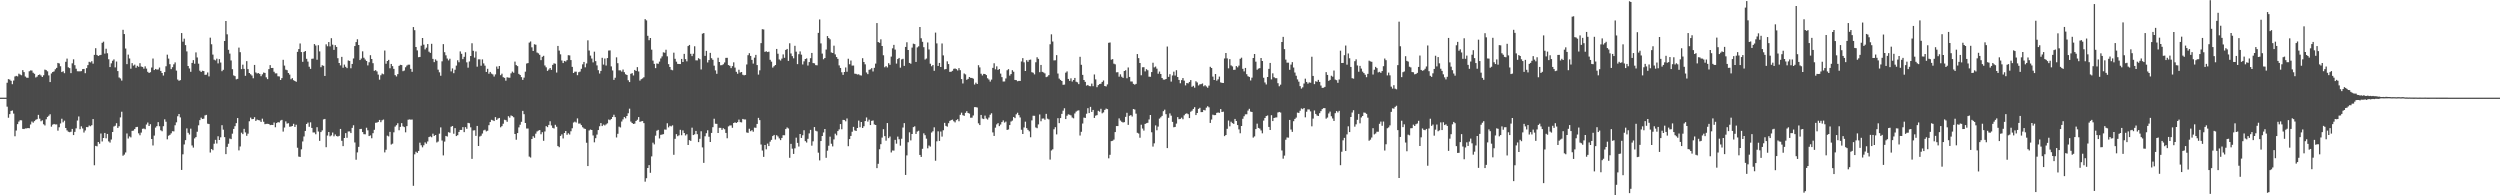 <svg xmlns="http://www.w3.org/2000/svg" width="1920" height="150"><path d="M0 75.000h1v1.000H0zM1 75.000h1v1.000H1zM2 75.000h1v1.000H2zM3 75.000h1v1.000H3zM4 75.000h1v1.000H4zM5 63.537h1v18.387H5zM6 60.752h1v29.689H6zM7 61.118h1v26.541H7zM8 62.048h1v23.157H8zM9 64.671h1v20.161H9zM10 61.836h1v25.427H10zM11 58.744h1v45.919H11zM12 58.247h1v42.028H12zM13 58.654h1v36.668H13zM14 56.573h1v36.838H14zM15 57.248h1v35.052H15zM16 57.805h1v34.616H16zM17 53.851h1v45.140H17zM18 55.383h1v43.759H18zM19 58.801h1v39.827H19zM20 59.673h1v38.931H20zM21 59.771h1v38.511H21zM22 54.746h1v43.775H22zM23 54.054h1v41.511H23zM24 54.185h1v39.171H24zM25 55.860h1v38.369H25zM26 56.667h1v36.350H26zM27 59.475h1v32.515H27zM28 58.845h1v32.652H28zM29 57.623h1v30.576H29zM30 57.188h1v33.973H30zM31 57.932h1v35.179H31zM32 59.140h1v33.260H32zM33 57.818h1v37.606H33zM34 53.429h1v42.927H34zM35 53.877h1v37.699H35zM36 54.786h1v34.997H36zM37 57.897h1v30.981H37zM38 63.007h1v24.738H38zM39 56.418h1v40.859H39zM40 55.318h1v40.428H40zM41 54.858h1v40.335H41zM42 53.218h1v42.347H42zM43 52.107h1v43.421H43zM44 48.345h1v52.026H44zM45 48.719h1v48.998H45zM46 50.874h1v43.970H46zM47 55.350h1v35.839H47zM48 54.738h1v39.237H48zM49 56.213h1v36.483H49zM50 47.481h1v50.839H50zM51 45.003h1v55.132H51zM52 51.696h1v49.475H52zM53 52.349h1v49.195H53zM54 56.187h1v44.993H54zM55 48.637h1v50.385H55zM56 45.574h1v58.136H56zM57 50.055h1v51.202H57zM58 52.799h1v45.764H58zM59 54.753h1v37.799H59zM60 54.774h1v34.668H60zM61 54.770h1v44.457H61zM62 54.621h1v42.397H62zM63 53.081h1v45.580H63zM64 52.959h1v48.845H64zM65 56.198h1v44.017H65zM66 52.335h1v45.261H66zM67 50.028h1v47.638H67zM68 47.488h1v48.942H68zM69 47.924h1v49.024H69zM70 46.987h1v49.151H70zM71 48.873h1v42.582H71zM72 42.130h1v84.796H72zM73 37.031h1v74.973H73zM74 42.189h1v70.204H74zM75 43.026h1v66.033H75zM76 42.458h1v67.910H76zM77 42.128h1v60.414H77zM78 32.855h1v75.786H78zM79 32.015h1v73.972H79zM80 41.164h1v60.938H80zM81 37.408h1v68.841H81zM82 40.893h1v61.990H82zM83 45.519h1v63.088H83zM84 51.521h1v58.017H84zM85 48.641h1v58.535H85zM86 46.621h1v54.757H86zM87 45.600h1v51.592H87zM88 51.774h1v44.799H88zM89 47.262h1v47.375H89zM90 54.577h1v43.693H90zM91 59.486h1v37.490H91zM92 60.251h1v29.913H92zM93 61.905h1v23.911H93zM94 22.912h1v96.674H94zM95 26.150h1v92.558H95zM96 37.277h1v79.791H96zM97 49.267h1v53.251H97zM98 41.923h1v64.476H98zM99 44.890h1v59.885H99zM100 52.740h1v52.766H100zM101 48.504h1v52.008H101zM102 50.381h1v49.922H102zM103 49.602h1v49.536H103zM104 52.037h1v45.592H104zM105 50.525h1v46.902H105zM106 51.291h1v51.113H106zM107 48.562h1v55.313H107zM108 51.092h1v50.727H108zM109 51.400h1v47.528H109zM110 52.718h1v45.983H110zM111 50.918h1v48.339H111zM112 52.692h1v42.970H112zM113 55.155h1v38.976H113zM114 56.066h1v40.689H114zM115 55.466h1v39.939H115zM116 51.873h1v54.887H116zM117 44.968h1v66.725H117zM118 53.792h1v50.340H118zM119 52.954h1v45.021H119zM120 53.444h1v43.427H120zM121 53.339h1v40.476H121zM122 51.872h1v45.124H122zM123 54.461h1v45.607H123zM124 56.039h1v44.789H124zM125 58.013h1v38.915H125zM126 55.352h1v36.283H126zM127 50.880h1v42.622H127zM128 41.979h1v65.045H128zM129 44.989h1v59.275H129zM130 49.311h1v54.283H130zM131 53.109h1v49.314H131zM132 51.596h1v49.155H132zM133 49.425h1v51.481H133zM134 47.910h1v48.287H134zM135 54.225h1v39.721H135zM136 61.102h1v28.178H136zM137 62.063h1v25.478H137zM138 61.521h1v28.645H138zM139 25.377h1v105.136H139zM140 32.014h1v86.530H140zM141 29.713h1v81.233H141zM142 34.646h1v72.999H142zM143 39.475h1v59.146H143zM144 50.712h1v51.302H144zM145 52.577h1v50.742H145zM146 55.154h1v43.678H146zM147 48.326h1v63.380H147zM148 46.186h1v67.159H148zM149 48.949h1v57.346H149zM150 40.231h1v65.051H150zM151 44.115h1v57.044H151zM152 48.899h1v47.342H152zM153 54.276h1v37.961H153zM154 55.298h1v35.075H154zM155 54.302h1v37.066H155zM156 54.590h1v36.523H156zM157 57.508h1v31.115H157zM158 57.331h1v30.864H158zM159 55.646h1v39.337H159zM160 58.671h1v36.618H160zM161 28.947h1v88.178H161zM162 33.973h1v80.453H162zM163 41.920h1v73.447H163zM164 45.827h1v64.576H164zM165 46.385h1v61.017H165zM166 45.055h1v65.195H166zM167 48.699h1v55.935H167zM168 45.397h1v62.113H168zM169 48.042h1v57.409H169zM170 54.680h1v41.458H170zM171 53.624h1v45.970H171zM172 31.492h1v73.842H172zM173 16.147h1v102.235H173zM174 26.350h1v86.421H174zM175 38.244h1v72.165H175zM176 41.187h1v65.223H176zM177 46.425h1v60.431H177zM178 53.149h1v49.520H178zM179 57.909h1v41.130H179zM180 58.482h1v38.430H180zM181 60.926h1v33.653H181zM182 60.575h1v30.118H182zM183 36.545h1v78.986H183zM184 40.101h1v72.376H184zM185 53.116h1v48.771H185zM186 49.674h1v53.343H186zM187 52.907h1v46.079H187zM188 58.239h1v43.456H188zM189 46.956h1v57.335H189zM190 53.106h1v49.555H190zM191 56.057h1v37.066H191zM192 57.017h1v33.289H192zM193 58.036h1v33.512H193zM194 60.099h1v31.300H194zM195 49.894h1v40.117H195zM196 55.656h1v37.215H196zM197 56.431h1v35.434H197zM198 56.090h1v36.163H198zM199 56.789h1v35.671H199zM200 58.546h1v35.092H200zM201 57.074h1v34.065H201zM202 55.716h1v37.763H202zM203 56.019h1v39.349H203zM204 59.395h1v35.753H204zM205 60.769h1v34.305H205zM206 53.079h1v42.136H206zM207 50.029h1v46.061H207zM208 52.238h1v43.669H208zM209 52.152h1v43.859H209zM210 55.076h1v39.025H210zM211 56.360h1v41.393H211zM212 56.312h1v38.189H212zM213 58.551h1v35.272H213zM214 58.701h1v35.371H214zM215 61.419h1v31.174H215zM216 60.000h1v32.060H216zM217 45.911h1v55.145H217zM218 50.371h1v47.555H218zM219 53.514h1v39.742H219zM220 53.914h1v41.025H220zM221 56.048h1v38.576H221zM222 57.280h1v40.057H222zM223 60.865h1v36.294H223zM224 60.015h1v36.733H224zM225 61.599h1v33.490H225zM226 62.192h1v35.281H226zM227 62.804h1v32.997H227zM228 39.825h1v73.647H228zM229 37.692h1v82.573H229zM230 33.365h1v87.153H230zM231 40.006h1v74.702H231zM232 47.481h1v61.169H232zM233 39.889h1v64.921H233zM234 39.171h1v61.380H234zM235 45.157h1v50.072H235zM236 47.334h1v46.841H236zM237 51.230h1v46.130H237zM238 52.876h1v41.091H238zM239 45.181h1v53.050H239zM240 44.992h1v56.726H240zM241 33.842h1v67.885H241zM242 34.986h1v68.154H242zM243 45.891h1v51.823H243zM244 34.691h1v66.307H244zM245 39.460h1v68.703H245zM246 51.612h1v49.801H246zM247 50.120h1v50.014H247zM248 50.531h1v41.170H248zM249 58.300h1v33.042H249zM250 34.056h1v78.999H250zM251 35.514h1v68.602H251zM252 32.321h1v69.053H252zM253 35.659h1v69.025H253zM254 29.346h1v74.635H254zM255 34.310h1v67.458H255zM256 38.303h1v66.415H256zM257 34.649h1v68.630H257zM258 36.052h1v68.448H258zM259 44.713h1v60.123H259zM260 48.364h1v56.005H260zM261 50.216h1v48.829H261zM262 43.696h1v64.417H262zM263 52.034h1v60.220H263zM264 49.632h1v56.336H264zM265 51.299h1v50.939H265zM266 52.339h1v53.500H266zM267 46.422h1v54.544H267zM268 46.778h1v54.134H268zM269 52.430h1v49.744H269zM270 49.110h1v49.079H270zM271 44.889h1v51.339H271zM272 35.388h1v74.045H272zM273 32.295h1v90.391H273zM274 30.160h1v86.902H274zM275 34.569h1v78.215H275zM276 46.114h1v53.008H276zM277 44.934h1v54.043H277zM278 39.447h1v62.003H278zM279 44.354h1v58.692H279zM280 45.724h1v57.459H280zM281 46.845h1v51.234H281zM282 50.220h1v49.882H282zM283 47.813h1v56.703H283zM284 42.374h1v61.595H284zM285 45.314h1v60.858H285zM286 48.553h1v53.740H286zM287 54.362h1v45.320H287zM288 53.838h1v40.488H288zM289 54.815h1v39.331H289zM290 57.310h1v36.314H290zM291 61.173h1v30.954H291zM292 57.793h1v36.046H292zM293 56.484h1v35.890H293zM294 57.054h1v34.774H294zM295 38.829h1v78.231H295zM296 48.968h1v66.025H296zM297 46.844h1v57.367H297zM298 45.978h1v58.764H298zM299 52.442h1v48.827H299zM300 49.120h1v61.857H300zM301 50.769h1v59.552H301zM302 52.909h1v48.737H302zM303 57.705h1v39.521H303zM304 58.731h1v37.443H304zM305 56.929h1v37.743H305zM306 50.581h1v49.471H306zM307 49.743h1v47.689H307zM308 49.960h1v44.629H308zM309 54.658h1v42.369H309zM310 54.148h1v43.487H310zM311 51.658h1v49.967H311zM312 50.339h1v46.523H312zM313 49.659h1v42.285H313zM314 49.645h1v42.052H314zM315 52.913h1v39.001H315zM316 55.168h1v36.610H316zM317 20.801h1v121.914H317zM318 23.183h1v95.338H318zM319 36.105h1v80.437H319zM320 38.719h1v78.706H320zM321 43.914h1v72.022H321zM322 43.735h1v65.847H322zM323 35.065h1v76.520H323zM324 29.200h1v83.932H324zM325 34.283h1v77.277H325zM326 37.915h1v71.441H326zM327 36.585h1v73.784H327zM328 33.840h1v74.800H328zM329 39.663h1v65.587H329zM330 40.613h1v64.127H330zM331 33.638h1v71.771H331zM332 45.221h1v57.443H332zM333 47.694h1v56.689H333zM334 45.599h1v58.091H334zM335 46.661h1v62.728H335zM336 53.495h1v55.186H336zM337 55.527h1v47.108H337zM338 58.152h1v39.671H338zM339 47.090h1v60.826H339zM340 33.878h1v85.446H340zM341 40.087h1v68.664H341zM342 42.485h1v61.927H342zM343 44.968h1v59.899H343zM344 46.375h1v55.141H344zM345 45.120h1v56.845H345zM346 54.822h1v42.487H346zM347 52.554h1v44.223H347zM348 56.241h1v46.459H348zM349 53.547h1v44.883H349zM350 50.377h1v54.126H350zM351 46.277h1v57.540H351zM352 47.814h1v53.536H352zM353 39.488h1v60.317H353zM354 41.344h1v58.470H354zM355 45.427h1v52.202H355zM356 43.631h1v57.843H356zM357 40.138h1v57.492H357zM358 47.888h1v51.046H358zM359 51.994h1v42.357H359zM360 47.212h1v47.445H360zM361 43.025h1v54.748H361zM362 33.219h1v88.783H362zM363 39.009h1v61.177H363zM364 44.253h1v55.804H364zM365 39.512h1v64.844H365zM366 51.185h1v45.543H366zM367 45.545h1v66.590H367zM368 45.585h1v59.254H368zM369 50.492h1v53.733H369zM370 45.619h1v56.940H370zM371 48.706h1v51.454H371zM372 50.410h1v49.234H372zM373 55.225h1v45.704H373zM374 52.861h1v47.542H374zM375 56.628h1v39.511H375zM376 55.256h1v38.507H376zM377 56.542h1v35.450H377zM378 57.150h1v35.248H378zM379 58.770h1v34.214H379zM380 57.124h1v32.857H380zM381 51.110h1v40.992H381zM382 52.854h1v38.179H382zM383 50.699h1v39.876H383zM384 57.758h1v40.015H384zM385 56.564h1v40.307H385zM386 59.281h1v35.744H386zM387 59.795h1v32.154H387zM388 61.963h1v30.365H388zM389 59.356h1v34.164H389zM390 59.581h1v29.671H390zM391 59.694h1v30.655H391zM392 56.342h1v32.358H392zM393 54.969h1v34.199H393zM394 55.851h1v34.191H394zM395 47.312h1v55.617H395zM396 50.044h1v57.248H396zM397 50.775h1v51.406H397zM398 56.730h1v41.120H398zM399 57.620h1v38.150H399zM400 59.220h1v34.331H400zM401 61.355h1v23.799H401zM402 59.599h1v28.130H402zM403 55.016h1v39.426H403zM404 48.786h1v49.922H404zM405 48.421h1v50.268H405zM406 32.729h1v87.519H406zM407 31.862h1v89.126H407zM408 36.327h1v70.437H408zM409 39.106h1v65.534H409zM410 33.996h1v71.822H410zM411 34.335h1v68.347H411zM412 40.360h1v60.608H412zM413 40.978h1v59.315H413zM414 42.081h1v57.809H414zM415 46.193h1v56.942H415zM416 43.637h1v57.877H416zM417 42.859h1v65.263H417zM418 50.265h1v50.685H418zM419 51.715h1v45.150H419zM420 54.413h1v43.250H420zM421 53.424h1v42.546H421zM422 52.210h1v40.927H422zM423 53.653h1v42.713H423zM424 49.812h1v48.398H424zM425 48.643h1v50.042H425zM426 48.945h1v46.890H426zM427 55.716h1v41.602H427zM428 35.295h1v76.907H428zM429 38.843h1v74.195H429zM430 41.711h1v62.689H430zM431 46.444h1v56.773H431zM432 48.421h1v57.912H432zM433 46.817h1v55.343H433zM434 47.252h1v53.359H434zM435 46.191h1v57.351H435zM436 42.387h1v59.970H436zM437 42.536h1v60.780H437zM438 46.126h1v54.664H438zM439 51.350h1v47.141H439zM440 56.074h1v38.031H440zM441 55.043h1v38.417H441zM442 55.032h1v39.064H442zM443 57.735h1v33.172H443zM444 55.447h1v39.502H444zM445 54.997h1v39.895H445zM446 52.845h1v43.260H446zM447 49.399h1v48.320H447zM448 47.565h1v51.105H448zM449 51.709h1v47.322H449zM450 48.718h1v60.912H450zM451 30.997h1v96.521H451zM452 38.814h1v61.376H452zM453 42.716h1v56.750H453zM454 44.929h1v54.934H454zM455 47.938h1v56.113H455zM456 39.687h1v69.618H456zM457 46.945h1v59.203H457zM458 50.203h1v53.195H458zM459 53.936h1v45.953H459zM460 56.460h1v40.518H460zM461 54.489h1v40.047H461zM462 44.392h1v52.410H462zM463 49.601h1v46.080H463zM464 44.945h1v51.398H464zM465 50.303h1v45.214H465zM466 44.586h1v50.151H466zM467 38.826h1v52.997H467zM468 38.711h1v53.618H468zM469 50.969h1v40.410H469zM470 54.126h1v35.706H470zM471 61.353h1v26.740H471zM472 59.706h1v30.272H472zM473 44.043h1v61.538H473zM474 48.528h1v54.226H474zM475 54.018h1v43.245H475zM476 54.024h1v43.879H476zM477 55.004h1v38.328H477zM478 53.389h1v38.321H478zM479 55.436h1v34.468H479zM480 57.037h1v33.836H480zM481 57.623h1v31.482H481zM482 61.624h1v25.343H482zM483 63.030h1v20.407H483zM484 56.665h1v36.746H484zM485 56.174h1v38.312H485zM486 57.977h1v37.248H486zM487 53.716h1v41.210H487zM488 54.508h1v38.442H488zM489 51.565h1v40.367H489zM490 54.867h1v35.016H490zM491 61.878h1v31.719H491zM492 60.814h1v32.379H492zM493 60.207h1v32.761H493zM494 59.354h1v35.227H494zM495 14.706h1v124.828H495zM496 15.655h1v121.207H496zM497 27.489h1v101.547H497zM498 30.888h1v95.912H498zM499 29.200h1v103.536H499zM500 38.153h1v81.981H500zM501 46.556h1v62.987H501zM502 49.051h1v61.867H502zM503 52.335h1v51.838H503zM504 48.743h1v51.673H504zM505 48.997h1v50.756H505zM506 47.302h1v59.025H506zM507 44.885h1v58.696H507zM508 43.313h1v59.994H508zM509 40.178h1v62.861H509zM510 40.519h1v58.942H510zM511 38.213h1v61.357H511zM512 43.240h1v51.409H512zM513 49.274h1v48.589H513zM514 51.478h1v45.147H514zM515 53.577h1v43.492H515zM516 53.986h1v42.294H516zM517 40.456h1v78.446H517zM518 45.174h1v61.409H518zM519 47.382h1v55.638H519zM520 49.073h1v55.529H520zM521 49.151h1v54.789H521zM522 49.215h1v50.470H522zM523 45.244h1v58.656H523zM524 47.591h1v52.556H524zM525 41.353h1v60.786H525zM526 45.402h1v58.654H526zM527 47.093h1v56.036H527zM528 35.377h1v75.959H528zM529 34.531h1v73.117H529zM530 41.301h1v66.881H530zM531 43.101h1v54.959H531zM532 41.258h1v62.466H532zM533 35.522h1v67.639H533zM534 46.317h1v54.235H534zM535 46.408h1v56.670H535zM536 44.690h1v64.448H536zM537 45.488h1v61.130H537zM538 53.351h1v47.481H538zM539 25.850h1v87.343H539zM540 25.416h1v99.653H540zM541 42.910h1v61.741H541zM542 39.076h1v63.233H542zM543 47.990h1v52.062H543zM544 46.137h1v58.897H544zM545 40.581h1v68.499H545zM546 44.688h1v57.411H546zM547 45.902h1v51.762H547zM548 50.433h1v40.746H548zM549 54.064h1v40.985H549zM550 56.703h1v38.418H550zM551 44.316h1v57.803H551zM552 47.634h1v50.511H552zM553 50.149h1v48.060H553zM554 50.031h1v49.704H554zM555 49.381h1v49.086H555zM556 47.960h1v51.295H556zM557 44.439h1v57.662H557zM558 44.380h1v61.791H558zM559 49.952h1v47.113H559zM560 50.524h1v45.828H560zM561 52.346h1v43.976H561zM562 50.794h1v47.379H562zM563 47.857h1v46.604H563zM564 51.938h1v42.007H564zM565 55.149h1v39.328H565zM566 56.653h1v37.134H566zM567 53.564h1v38.264H567zM568 55.715h1v38.105H568zM569 55.306h1v38.701H569zM570 57.372h1v33.946H570zM571 57.843h1v33.897H571zM572 57.532h1v34.211H572zM573 49.508h1v52.218H573zM574 42.397h1v59.641H574zM575 40.848h1v58.023H575zM576 42.977h1v57.796H576zM577 45.962h1v54.055H577zM578 48.842h1v52.309H578zM579 44.271h1v53.704H579zM580 42.148h1v56.009H580zM581 49.974h1v45.183H581zM582 57.306h1v33.198H582zM583 54.012h1v38.260H583zM584 33.136h1v77.860H584zM585 22.443h1v93.188H585zM586 22.636h1v97.831H586zM587 39.832h1v71.520H587zM588 39.373h1v75.334H588zM589 39.996h1v70.305H589zM590 39.694h1v72.489H590zM591 45.932h1v62.851H591zM592 47.385h1v60.033H592zM593 51.930h1v52.577H593zM594 50.842h1v52.809H594zM595 49.943h1v57.213H595zM596 37.560h1v66.298H596zM597 41.291h1v63.508H597zM598 45.658h1v60.623H598zM599 46.513h1v61.118H599zM600 45.013h1v60.943H600zM601 41.792h1v62.063H601zM602 44.377h1v59.529H602zM603 38.350h1v60.777H603zM604 37.578h1v60.300H604zM605 46.760h1v51.894H605zM606 33.245h1v87.929H606zM607 41.068h1v69.447H607zM608 43.102h1v71.093H608zM609 44.820h1v73.410H609zM610 35.174h1v78.731H610zM611 39.680h1v66.036H611zM612 49.239h1v60.474H612zM613 41.617h1v70.938H613zM614 39.485h1v63.443H614zM615 42.004h1v63.925H615zM616 49.520h1v54.386H616zM617 47.124h1v52.941H617zM618 45.300h1v63.099H618zM619 44.856h1v64.605H619zM620 50.349h1v56.262H620zM621 47.652h1v54.806H621zM622 44.672h1v55.055H622zM623 40.629h1v71.227H623zM624 48.434h1v60.097H624zM625 48.624h1v48.982H625zM626 50.016h1v50.372H626zM627 50.190h1v50.699H627zM628 25.258h1v91.993H628zM629 14.934h1v108.240H629zM630 33.307h1v75.007H630zM631 41.170h1v63.258H631zM632 45.501h1v56.254H632zM633 44.563h1v54.496H633zM634 38.026h1v83.146H634zM635 27.700h1v87.992H635zM636 29.165h1v82.748H636zM637 30.214h1v74.758H637zM638 40.277h1v70.085H638zM639 40.707h1v71.740H639zM640 35.092h1v71.991H640zM641 41.791h1v60.886H641zM642 43.834h1v60.104H642zM643 45.199h1v55.466H643zM644 50.211h1v49.150H644zM645 52.151h1v43.128H645zM646 55.488h1v43.773H646zM647 57.498h1v34.584H647zM648 55.296h1v36.932H648zM649 51.833h1v41.371H649zM650 55.089h1v35.869H650zM651 45.097h1v67.170H651zM652 49.365h1v57.440H652zM653 46.489h1v57.896H653zM654 50.385h1v50.783H654zM655 50.313h1v47.135H655zM656 56.559h1v43.584H656zM657 56.732h1v43.852H657zM658 57.226h1v41.090H658zM659 57.021h1v35.604H659zM660 57.804h1v39.921H660zM661 58.034h1v35.646H661zM662 44.678h1v53.645H662zM663 47.608h1v49.361H663zM664 49.415h1v43.551H664zM665 55.658h1v34.540H665zM666 56.928h1v36.452H666zM667 53.588h1v38.296H667zM668 53.270h1v42.769H668zM669 52.350h1v40.499H669zM670 54.863h1v37.651H670zM671 52.048h1v43.539H671zM672 48.842h1v47.162H672zM673 17.720h1v111.416H673zM674 32.315h1v93.479H674zM675 32.864h1v81.748H675zM676 30.221h1v80.545H676zM677 35.330h1v70.341H677zM678 42.443h1v56.790H678zM679 51.641h1v52.905H679zM680 50.792h1v57.223H680zM681 51.791h1v42.736H681zM682 48.551h1v57.559H682zM683 49.770h1v55.090H683zM684 43.457h1v73.619H684zM685 37.142h1v78.420H685zM686 34.468h1v81.175H686zM687 38.105h1v69.316H687zM688 48.844h1v61.516H688zM689 45.378h1v59.534H689zM690 44.518h1v62.440H690zM691 51.945h1v59.946H691zM692 45.603h1v60.930H692zM693 45.173h1v52.794H693zM694 50.605h1v43.970H694zM695 36.036h1v98.332H695zM696 32.452h1v86.871H696zM697 38.384h1v70.895H697zM698 48.332h1v53.288H698zM699 48.931h1v58.882H699zM700 36.544h1v66.386H700zM701 33.547h1v64.103H701zM702 33.874h1v63.150H702zM703 47.581h1v55.297H703zM704 36.422h1v64.613H704zM705 35.569h1v64.857H705zM706 20.735h1v98.232H706zM707 29.398h1v91.137H707zM708 32.111h1v82.152H708zM709 36.265h1v66.141H709zM710 45.698h1v58.151H710zM711 44.969h1v61.537H711zM712 32.628h1v81.313H712zM713 37.994h1v73.766H713zM714 48.942h1v63.630H714zM715 50.907h1v50.852H715zM716 49.897h1v50.922H716zM717 54.362h1v43.444H717zM718 25.060h1v98.400H718zM719 33.322h1v75.246H719zM720 50.629h1v50.250H720zM721 48.352h1v59.871H721zM722 51.456h1v49.573H722zM723 33.386h1v71.543H723zM724 42.540h1v57.519H724zM725 53.318h1v41.043H725zM726 52.985h1v43.658H726zM727 47.090h1v50.167H727zM728 49.202h1v45.404H728zM729 55.195h1v37.646H729zM730 55.096h1v37.092H730zM731 54.376h1v37.472H731zM732 52.824h1v40.313H732zM733 52.569h1v41.452H733zM734 53.075h1v39.184H734zM735 54.097h1v37.446H735zM736 52.314h1v40.796H736zM737 53.930h1v34.236H737zM738 60.721h1v25.786H738zM739 64.114h1v24.348H739zM740 56.413h1v32.555H740zM741 57.154h1v29.527H741zM742 61.263h1v24.127H742zM743 60.552h1v26.222H743zM744 59.151h1v28.103H744zM745 59.789h1v30.652H745zM746 59.852h1v30.504H746zM747 60.410h1v28.286H747zM748 64.920h1v17.347H748zM749 63.509h1v18.747H749zM750 64.492h1v18.100H750zM751 50.084h1v44.642H751zM752 51.737h1v44.308H752zM753 56.621h1v31.660H753zM754 57.981h1v33.049H754zM755 56.710h1v34.715H755zM756 56.819h1v31.983H756zM757 57.667h1v33.382H757zM758 60.099h1v31.690H758zM759 61.090h1v29.188H759zM760 62.659h1v25.443H760zM761 61.154h1v25.853H761zM762 52.120h1v49.578H762zM763 48.599h1v55.799H763zM764 53.240h1v44.830H764zM765 50.965h1v44.588H765zM766 53.707h1v40.868H766zM767 53.013h1v43.852H767zM768 56.543h1v39.080H768zM769 59.254h1v34.489H769zM770 62.619h1v29.822H770zM771 62.547h1v31.626H771zM772 60.242h1v33.155H772zM773 53.967h1v45.801H773zM774 53.107h1v46.313H774zM775 58.064h1v37.978H775zM776 56.875h1v36.453H776zM777 53.917h1v38.712H777zM778 55.084h1v34.756H778zM779 61.398h1v29.314H779zM780 61.526h1v26.278H780zM781 62.425h1v24.148H781zM782 62.082h1v26.339H782zM783 62.164h1v28.045H783zM784 47.192h1v52.426H784zM785 44.638h1v58.277H785zM786 47.884h1v50.034H786zM787 54.505h1v38.955H787zM788 46.208h1v52.173H788zM789 47.457h1v52.279H789zM790 45.976h1v54.901H790zM791 45.776h1v59.666H791zM792 55.456h1v36.989H792zM793 55.879h1v33.017H793zM794 57.118h1v31.809H794zM795 47.844h1v50.059H795zM796 43.962h1v54.519H796zM797 45.216h1v50.297H797zM798 55.469h1v32.450H798zM799 49.870h1v43.261H799zM800 55.204h1v35.871H800zM801 55.667h1v35.305H801zM802 56.356h1v35.605H802zM803 59.245h1v28.208H803zM804 58.768h1v32.388H804zM805 57.691h1v33.991H805zM806 34.002h1v88.574H806zM807 26.347h1v89.236H807zM808 31.914h1v82.773H808zM809 46.404h1v52.876H809zM810 46.299h1v51.375H810zM811 42.342h1v60.863H811zM812 56.482h1v34.278H812zM813 60.367h1v34.186H813zM814 61.367h1v29.293H814zM815 62.227h1v25.215H815zM816 65.103h1v19.902H816zM817 64.994h1v18.168H817zM818 55.831h1v35.626H818zM819 54.848h1v34.032H819zM820 60.628h1v27.198H820zM821 62.106h1v26.015H821zM822 60.178h1v28.453H822zM823 62.600h1v27.663H823zM824 61.432h1v29.433H824zM825 59.869h1v27.293H825zM826 62.774h1v22.923H826zM827 63.251h1v21.725H827zM828 64.602h1v20.149H828zM829 43.599h1v60.482H829zM830 49.750h1v51.465H830zM831 57.482h1v37.375H831zM832 61.449h1v28.845H832zM833 62.880h1v27.715H833zM834 65.740h1v21.600H834zM835 65.240h1v17.842H835zM836 66.102h1v20.751H836zM837 66.246h1v15.838H837zM838 64.199h1v21.781H838zM839 66.204h1v18.235H839zM840 57.190h1v33.400H840zM841 60.989h1v27.824H841zM842 66.992h1v21.415H842zM843 65.394h1v19.706H843zM844 64.571h1v21.172H844zM845 64.324h1v19.221H845zM846 62.931h1v24.131H846zM847 61.787h1v24.532H847zM848 66.060h1v18.391H848zM849 66.389h1v17.027H849zM850 64.836h1v18.962H850zM851 32.868h1v88.718H851zM852 32.619h1v86.244H852zM853 45.827h1v62.560H853zM854 45.435h1v62.718H854zM855 48.915h1v58.311H855zM856 49.420h1v52.002H856zM857 55.529h1v41.284H857zM858 55.429h1v41.412H858zM859 58.861h1v32.045H859zM860 57.071h1v35.488H860zM861 58.956h1v34.599H861zM862 59.817h1v34.309H862zM863 54.537h1v39.284H863zM864 53.960h1v35.793H864zM865 60.109h1v26.513H865zM866 51.815h1v44.073H866zM867 59.088h1v29.862H867zM868 62.569h1v25.798H868zM869 62.638h1v26.882H869zM870 64.431h1v19.266H870zM871 65.000h1v19.111H871zM872 64.414h1v22.906H872zM873 41.503h1v60.487H873zM874 44.665h1v57.884H874zM875 48.394h1v57.401H875zM876 57.820h1v37.955H876zM877 51.652h1v47.053H877zM878 51.604h1v48.685H878zM879 54.820h1v40.356H879zM880 53.152h1v41.482H880zM881 53.965h1v40.338H881zM882 58.865h1v32.885H882zM883 58.959h1v29.379H883zM884 55.340h1v46.224H884zM885 48.183h1v64.429H885zM886 51.767h1v58.289H886zM887 51.116h1v45.198H887zM888 52.717h1v47.312H888zM889 56.635h1v40.617H889zM890 54.929h1v36.139H890zM891 56.821h1v33.312H891zM892 59.916h1v29.061H892zM893 61.109h1v24.275H893zM894 61.200h1v23.001H894zM895 60.665h1v27.034H895zM896 35.753h1v77.987H896zM897 59.059h1v31.406H897zM898 56.991h1v30.113H898zM899 62.666h1v26.155H899zM900 57.982h1v35.631H900zM901 55.063h1v42.666H901zM902 57.997h1v39.478H902zM903 53.908h1v41.037H903zM904 59.134h1v30.842H904zM905 61.407h1v30.144H905zM906 63.954h1v27.318H906zM907 61.556h1v28.830H907zM908 59.966h1v31.607H908zM909 61.946h1v26.638H909zM910 65.583h1v21.878H910zM911 63.763h1v23.289H911zM912 64.028h1v23.660H912zM913 62.929h1v27.765H913zM914 61.512h1v24.282H914zM915 66.687h1v18.302H915zM916 65.911h1v17.767H916zM917 67.320h1v14.989H917zM918 62.435h1v25.941H918zM919 63.340h1v23.435H919zM920 65.617h1v17.972H920zM921 64.785h1v17.984H921zM922 64.621h1v21.506H922zM923 64.099h1v21.991H923zM924 66.239h1v18.184H924zM925 65.409h1v19.401H925zM926 66.386h1v16.298H926zM927 67.360h1v14.227H927zM928 65.734h1v16.716H928zM929 51.328h1v43.094H929zM930 52.231h1v39.591H930zM931 58.829h1v29.239H931zM932 61.461h1v27.013H932zM933 56.821h1v31.546H933zM934 61.932h1v24.744H934zM935 60.927h1v25.467H935zM936 58.816h1v27.876H936zM937 63.289h1v20.499H937zM938 63.662h1v22.373H938zM939 63.754h1v22.018H939zM940 44.888h1v59.677H940zM941 40.710h1v62.971H941zM942 44.831h1v54.087H942zM943 52.500h1v40.085H943zM944 45.390h1v51.645H944zM945 50.249h1v43.246H945zM946 51.002h1v43.582H946zM947 53.682h1v41.427H947zM948 53.538h1v37.788H948zM949 50.758h1v42.146H949zM950 51.733h1v44.295H950zM951 50.373h1v49.030H951zM952 45.141h1v57.225H952zM953 44.272h1v52.518H953zM954 52.843h1v38.373H954zM955 54.855h1v34.421H955zM956 52.151h1v35.657H956zM957 56.984h1v30.748H957zM958 58.586h1v26.371H958zM959 59.102h1v24.478H959zM960 61.816h1v23.902H960zM961 59.652h1v26.370H961zM962 44.547h1v61.155H962zM963 41.488h1v63.256H963zM964 47.381h1v51.765H964zM965 53.573h1v41.386H965zM966 52.673h1v45.602H966zM967 52.329h1v46.443H967zM968 44.564h1v55.643H968zM969 46.852h1v55.545H969zM970 59.690h1v32.940H970zM971 63.313h1v27.311H971zM972 64.891h1v24.259H972zM973 59.122h1v29.552H973zM974 52.886h1v44.591H974zM975 48.329h1v51.532H975zM976 60.970h1v27.486H976zM977 56.319h1v36.660H977zM978 59.304h1v31.301H978zM979 60.056h1v30.189H979zM980 60.039h1v30.132H980zM981 63.915h1v22.441H981zM982 66.272h1v19.680H982zM983 65.038h1v21.384H983zM984 32.246h1v83.287H984zM985 28.324h1v93.542H985zM986 37.715h1v81.807H986zM987 45.773h1v61.565H987zM988 48.104h1v57.457H988zM989 48.117h1v57.626H989zM990 53.598h1v38.534H990zM991 49.606h1v49.857H991zM992 47.738h1v53.559H992zM993 51.880h1v41.210H993zM994 55.715h1v35.632H994zM995 58.185h1v32.127H995zM996 60.999h1v25.489H996zM997 62.743h1v23.986H997zM998 66.172h1v18.893H998zM999 68.059h1v15.244H999zM1000 67.070h1v16.804H1000zM1001 64.168h1v18.774H1001zM1002 60.426h1v29.675H1002zM1003 62.902h1v22.890H1003zM1004 64.232h1v19.788H1004zM1005 63.300h1v20.772H1005zM1006 63.523h1v22.021H1006zM1007 43.583h1v53.458H1007zM1008 58.335h1v32.740H1008zM1009 64.637h1v20.179H1009zM1010 62.435h1v25.072H1010zM1011 62.840h1v25.888H1011zM1012 61.358h1v27.718H1012zM1013 62.939h1v23.980H1013zM1014 65.715h1v19.657H1014zM1015 67.461h1v16.374H1015zM1016 67.388h1v15.640H1016zM1017 66.702h1v16.337H1017zM1018 55.379h1v35.770H1018zM1019 57.564h1v32.716H1019zM1020 62.105h1v25.014H1020zM1021 61.322h1v24.401H1021zM1022 58.174h1v31.140H1022zM1023 58.902h1v32.063H1023zM1024 54.162h1v38.726H1024zM1025 61.119h1v25.795H1025zM1026 61.612h1v23.689H1026zM1027 63.609h1v22.779H1027zM1028 61.051h1v24.101H1028zM1029 38.913h1v87.935H1029zM1030 48.392h1v68.162H1030zM1031 48.320h1v59.466H1031zM1032 42.371h1v63.509H1032zM1033 34.952h1v80.966H1033zM1034 49.643h1v53.580H1034zM1035 41.064h1v55.964H1035zM1036 44.731h1v56.692H1036zM1037 51.394h1v38.450H1037zM1038 60.051h1v26.379H1038zM1039 60.427h1v24.225H1039zM1040 46.993h1v50.268H1040zM1041 45.580h1v49.926H1041zM1042 50.288h1v41.722H1042zM1043 55.069h1v32.421H1043zM1044 50.593h1v44.109H1044zM1045 52.664h1v37.570H1045zM1046 54.992h1v34.091H1046zM1047 56.090h1v30.347H1047zM1048 57.387h1v29.256H1048zM1049 59.305h1v28.152H1049zM1050 56.733h1v33.642H1050zM1051 46.594h1v61.515H1051zM1052 47.179h1v60.106H1052zM1053 47.455h1v58.186H1053zM1054 57.228h1v41.248H1054zM1055 53.532h1v49.663H1055zM1056 51.361h1v51.212H1056zM1057 52.347h1v48.839H1057zM1058 55.608h1v45.571H1058zM1059 55.126h1v39.936H1059zM1060 55.940h1v37.443H1060zM1061 54.571h1v42.059H1061zM1062 50.866h1v42.466H1062zM1063 44.955h1v70.670H1063zM1064 46.258h1v64.525H1064zM1065 57.902h1v40.619H1065zM1066 55.738h1v42.085H1066zM1067 57.878h1v38.404H1067zM1068 66.574h1v19.316H1068zM1069 68.057h1v15.136H1069zM1070 65.427h1v18.013H1070zM1071 68.085h1v13.979H1071zM1072 68.625h1v12.602H1072zM1073 50.022h1v49.898H1073zM1074 16.629h1v120.058H1074zM1075 35.553h1v69.604H1075zM1076 59.248h1v33.458H1076zM1077 55.448h1v42.190H1077zM1078 54.869h1v40.635H1078zM1079 43.183h1v66.306H1079zM1080 46.759h1v69.426H1080zM1081 47.307h1v56.122H1081zM1082 51.269h1v52.661H1082zM1083 51.776h1v46.750H1083zM1084 55.353h1v43.077H1084zM1085 55.489h1v40.268H1085zM1086 57.111h1v39.635H1086zM1087 56.781h1v38.623H1087zM1088 55.952h1v38.882H1088zM1089 51.414h1v41.348H1089zM1090 42.640h1v69.497H1090zM1091 53.729h1v51.762H1091zM1092 54.351h1v44.315H1092zM1093 53.902h1v45.833H1093zM1094 52.798h1v47.199H1094zM1095 51.070h1v47.928H1095zM1096 34.910h1v92.359H1096zM1097 54.663h1v43.994H1097zM1098 58.203h1v33.003H1098zM1099 59.011h1v37.644H1099zM1100 56.296h1v39.362H1100zM1101 52.926h1v51.277H1101zM1102 42.827h1v56.759H1102zM1103 50.973h1v44.665H1103zM1104 43.819h1v56.971H1104zM1105 48.621h1v51.488H1105zM1106 52.796h1v41.185H1106zM1107 54.417h1v45.499H1107zM1108 57.105h1v36.776H1108zM1109 59.404h1v36.627H1109zM1110 60.979h1v34.502H1110zM1111 59.007h1v37.698H1111zM1112 29.138h1v86.730H1112zM1113 47.913h1v58.605H1113zM1114 51.198h1v51.850H1114zM1115 53.921h1v41.584H1115zM1116 56.475h1v37.189H1116zM1117 58.124h1v36.468H1117zM1118 34.750h1v77.474H1118zM1119 32.174h1v85.277H1119zM1120 38.984h1v78.351H1120zM1121 37.865h1v71.307H1121zM1122 40.290h1v62.710H1122zM1123 45.182h1v67.346H1123zM1124 29.397h1v92.921H1124zM1125 45.150h1v68.127H1125zM1126 42.712h1v66.619H1126zM1127 49.830h1v62.243H1127zM1128 52.818h1v55.911H1128zM1129 47.245h1v59.191H1129zM1130 42.057h1v68.040H1130zM1131 38.537h1v80.244H1131zM1132 44.669h1v71.834H1132zM1133 48.423h1v63.293H1133zM1134 52.767h1v51.671H1134zM1135 30.479h1v98.465H1135zM1136 46.878h1v55.953H1136zM1137 55.830h1v39.988H1137zM1138 59.812h1v34.434H1138zM1139 61.263h1v31.793H1139zM1140 25.502h1v103.578H1140zM1141 28.657h1v97.958H1141zM1142 44.916h1v64.453H1142zM1143 44.982h1v54.387H1143zM1144 52.027h1v48.710H1144zM1145 51.272h1v59.089H1145zM1146 29.043h1v91.783H1146zM1147 47.807h1v66.074H1147zM1148 49.210h1v54.844H1148zM1149 45.610h1v52.925H1149zM1150 49.665h1v49.258H1150zM1151 34.681h1v70.041H1151zM1152 34.797h1v68.949H1152zM1153 40.901h1v56.165H1153zM1154 42.043h1v57.615H1154zM1155 43.659h1v54.093H1155zM1156 43.972h1v53.693H1156zM1157 33.632h1v85.741H1157zM1158 42.547h1v59.035H1158zM1159 51.830h1v51.918H1159zM1160 56.883h1v38.041H1160zM1161 56.508h1v34.126H1161zM1162 22.866h1v116.245H1162zM1163 25.227h1v101.679H1163zM1164 41.017h1v70.645H1164zM1165 45.943h1v63.480H1165zM1166 42.271h1v74.453H1166zM1167 42.997h1v64.353H1167zM1168 45.536h1v62.910H1168zM1169 46.904h1v54.776H1169zM1170 55.209h1v39.912H1170zM1171 45.993h1v51.058H1171zM1172 53.627h1v45.785H1172zM1173 55.587h1v40.445H1173zM1174 49.031h1v54.287H1174zM1175 48.293h1v53.167H1175zM1176 46.689h1v56.577H1176zM1177 43.104h1v56.424H1177zM1178 45.791h1v56.051H1178zM1179 47.115h1v61.052H1179zM1180 43.970h1v55.447H1180zM1181 59.347h1v36.619H1181zM1182 51.422h1v43.557H1182zM1183 55.991h1v41.139H1183zM1184 55.148h1v44.006H1184zM1185 27.208h1v113.462H1185zM1186 38.943h1v75.835H1186zM1187 43.303h1v59.446H1187zM1188 39.645h1v63.855H1188zM1189 46.177h1v51.135H1189zM1190 42.463h1v58.627H1190zM1191 45.339h1v56.514H1191zM1192 51.423h1v45.215H1192zM1193 53.058h1v45.162H1193zM1194 54.617h1v40.016H1194zM1195 54.265h1v42.902H1195zM1196 42.184h1v69.174H1196zM1197 42.127h1v65.891H1197zM1198 46.439h1v60.720H1198zM1199 45.162h1v61.358H1199zM1200 46.102h1v54.646H1200zM1201 38.127h1v79.639H1201zM1202 36.337h1v82.117H1202zM1203 39.906h1v63.762H1203zM1204 53.891h1v45.050H1204zM1205 45.612h1v50.444H1205zM1206 49.579h1v51.084H1206zM1207 12.786h1v104.154H1207zM1208 12.479h1v109.580H1208zM1209 28.494h1v86.263H1209zM1210 28.805h1v77.404H1210zM1211 29.717h1v73.616H1211zM1212 39.554h1v58.414H1212zM1213 27.180h1v82.344H1213zM1214 34.481h1v75.570H1214zM1215 29.066h1v82.074H1215zM1216 33.158h1v74.644H1216zM1217 39.729h1v63.957H1217zM1218 24.511h1v95.841H1218zM1219 28.258h1v90.700H1219zM1220 43.490h1v65.927H1220zM1221 46.012h1v65.368H1221zM1222 49.117h1v59.143H1222zM1223 49.294h1v52.702H1223zM1224 28.240h1v103.397H1224zM1225 47.259h1v64.982H1225zM1226 54.256h1v43.434H1226zM1227 57.875h1v43.565H1227zM1228 53.121h1v47.186H1228zM1229 34.121h1v98.163H1229zM1230 29.506h1v93.512H1230zM1231 34.209h1v87.700H1231zM1232 33.125h1v81.721H1232zM1233 32.085h1v80.822H1233zM1234 36.910h1v71.894H1234zM1235 38.041h1v85.451H1235zM1236 40.953h1v78.280H1236zM1237 52.165h1v46.985H1237zM1238 41.416h1v66.696H1238zM1239 43.050h1v64.662H1239zM1240 15.711h1v134.098H1240zM1241 27.246h1v114.661H1241zM1242 48.842h1v83.547H1242zM1243 47.471h1v70.757H1243zM1244 48.271h1v69.701H1244zM1245 47.902h1v60.251H1245zM1246 34.064h1v100.472H1246zM1247 48.756h1v53.207H1247zM1248 52.298h1v45.759H1248zM1249 49.100h1v54.094H1249zM1250 50.874h1v49.158H1250zM1251 0.961h1v147.358H1251zM1252 1.519h1v143.502H1252zM1253 44.517h1v64.988H1253zM1254 40.731h1v67.159H1254zM1255 50.425h1v64.364H1255zM1256 52.567h1v42.488H1256zM1257 24.746h1v95.952H1257zM1258 40.393h1v80.020H1258zM1259 38.948h1v72.333H1259zM1260 42.596h1v56.825H1260zM1261 57.893h1v39.105H1261zM1262 51.651h1v48.372H1262zM1263 49.025h1v44.023H1263zM1264 51.065h1v45.535H1264zM1265 54.393h1v37.014H1265zM1266 49.501h1v44.803H1266zM1267 52.442h1v47.068H1267zM1268 38.504h1v72.842H1268zM1269 35.520h1v65.647H1269zM1270 50.323h1v46.635H1270zM1271 52.727h1v46.019H1271zM1272 48.011h1v53.110H1272zM1273 52.449h1v45.027H1273zM1274 28.410h1v88.281H1274zM1275 45.186h1v60.836H1275zM1276 51.139h1v49.258H1276zM1277 49.867h1v52.283H1277zM1278 47.857h1v48.633H1278zM1279 42.848h1v58.455H1279zM1280 48.203h1v55.925H1280zM1281 47.712h1v50.262H1281zM1282 43.817h1v55.575H1282zM1283 53.061h1v46.144H1283zM1284 49.316h1v45.448H1284zM1285 43.972h1v57.463H1285zM1286 49.497h1v54.343H1286zM1287 48.580h1v56.100H1287zM1288 49.426h1v56.342H1288zM1289 53.632h1v48.907H1289zM1290 45.592h1v63.416H1290zM1291 37.082h1v75.104H1291zM1292 43.429h1v59.242H1292zM1293 51.288h1v43.546H1293zM1294 56.465h1v37.345H1294zM1295 60.317h1v36.460H1295zM1296 25.399h1v89.110H1296zM1297 35.468h1v79.305H1297zM1298 29.214h1v86.764H1298zM1299 27.063h1v90.890H1299zM1300 38.511h1v69.286H1300zM1301 41.467h1v63.332H1301zM1302 40.873h1v78.023H1302zM1303 48.682h1v70.641H1303zM1304 43.915h1v62.659H1304zM1305 44.064h1v64.521H1305zM1306 44.952h1v63.218H1306zM1307 45.027h1v58.986H1307zM1308 45.730h1v56.911H1308zM1309 48.132h1v56.416H1309zM1310 45.707h1v56.275H1310zM1311 49.025h1v48.356H1311zM1312 53.348h1v41.759H1312zM1313 38.413h1v81.586H1313zM1314 40.863h1v59.985H1314zM1315 49.033h1v41.899H1315zM1316 49.875h1v45.986H1316zM1317 49.853h1v43.676H1317zM1318 28.902h1v99.875H1318zM1319 36.266h1v80.855H1319zM1320 41.540h1v64.954H1320zM1321 40.439h1v70.494H1321zM1322 39.454h1v73.860H1322zM1323 39.928h1v66.066H1323zM1324 35.970h1v82.426H1324zM1325 43.258h1v60.159H1325zM1326 49.108h1v48.568H1326zM1327 52.138h1v48.588H1327zM1328 52.045h1v43.756H1328zM1329 56.376h1v34.010H1329zM1330 45.380h1v55.188H1330zM1331 43.105h1v64.082H1331zM1332 49.910h1v52.866H1332zM1333 42.740h1v53.726H1333zM1334 40.022h1v65.540H1334zM1335 42.579h1v76.735H1335zM1336 49.951h1v63.724H1336zM1337 43.819h1v56.674H1337zM1338 42.285h1v64.460H1338zM1339 52.657h1v51.791H1339zM1340 5.825h1v119.254H1340zM1341 0.806h1v132.721H1341zM1342 15.622h1v110.568H1342zM1343 32.202h1v86.574H1343zM1344 31.864h1v77.704H1344zM1345 36.812h1v66.197H1345zM1346 34.517h1v93.559H1346zM1347 33.429h1v98.084H1347zM1348 30.183h1v95.058H1348zM1349 27.996h1v87.017H1349zM1350 25.605h1v84.030H1350zM1351 30.495h1v84.951H1351zM1352 27.497h1v93.727H1352zM1353 37.678h1v75.158H1353zM1354 40.150h1v69.868H1354zM1355 42.151h1v63.265H1355zM1356 50.586h1v57.765H1356zM1357 28.465h1v88.839H1357zM1358 33.144h1v71.436H1358zM1359 42.731h1v63.311H1359zM1360 49.761h1v52.716H1360zM1361 48.152h1v51.177H1361zM1362 50.612h1v48.297H1362zM1363 18.694h1v112.003H1363zM1364 23.328h1v96.554H1364zM1365 41.132h1v66.751H1365zM1366 49.607h1v59.059H1366zM1367 45.951h1v62.925H1367zM1368 41.615h1v69.418H1368zM1369 38.977h1v78.343H1369zM1370 45.319h1v67.499H1370zM1371 47.222h1v60.816H1371zM1372 50.150h1v48.571H1372zM1373 47.162h1v50.641H1373zM1374 45.613h1v60.341H1374zM1375 50.137h1v52.091H1375zM1376 45.691h1v56.576H1376zM1377 50.698h1v48.758H1377zM1378 49.783h1v53.235H1378zM1379 4.624h1v115.357H1379zM1380 41.634h1v80.412H1380zM1381 47.563h1v48.796H1381zM1382 50.289h1v54.614H1382zM1383 50.867h1v48.507H1383zM1384 55.282h1v43.812H1384zM1385 14.785h1v133.170H1385zM1386 23.102h1v123.670H1386zM1387 23.730h1v105.253H1387zM1388 23.153h1v104.326H1388zM1389 33.092h1v79.638H1389zM1390 42.679h1v68.129H1390zM1391 29.063h1v83.887H1391zM1392 38.363h1v69.680H1392zM1393 47.835h1v67.260H1393zM1394 58.092h1v36.271H1394zM1395 56.708h1v44.152H1395zM1396 56.829h1v35.916H1396zM1397 56.740h1v37.616H1397zM1398 54.871h1v37.900H1398zM1399 47.428h1v47.505H1399zM1400 54.130h1v38.511H1400zM1401 52.277h1v43.173H1401zM1402 26.856h1v92.425H1402zM1403 54.889h1v48.629H1403zM1404 56.060h1v46.831H1404zM1405 52.162h1v44.986H1405zM1406 48.989h1v60.509H1406zM1407 24.597h1v104.533H1407zM1408 23.040h1v110.641H1408zM1409 31.557h1v85.482H1409zM1410 42.503h1v61.245H1410zM1411 49.072h1v58.601H1411zM1412 54.324h1v42.635H1412zM1413 34.628h1v73.571H1413zM1414 38.561h1v73.256H1414zM1415 42.981h1v61.573H1415zM1416 44.485h1v62.181H1416zM1417 47.708h1v65.352H1417zM1418 31.428h1v82.321H1418zM1419 17.732h1v112.308H1419zM1420 24.422h1v103.968H1420zM1421 23.020h1v93.517H1421zM1422 27.002h1v88.880H1422zM1423 31.434h1v77.737H1423zM1424 36.828h1v82.283H1424zM1425 37.011h1v70.805H1425zM1426 45.896h1v56.545H1426zM1427 44.791h1v63.024H1427zM1428 42.156h1v71.395H1428zM1429 32.805h1v73.047H1429zM1430 17.295h1v103.694H1430zM1431 35.259h1v83.526H1431zM1432 34.309h1v82.061H1432zM1433 26.047h1v86.269H1433zM1434 26.566h1v90.825H1434zM1435 28.609h1v91.574H1435zM1436 32.484h1v71.112H1436zM1437 34.709h1v77.487H1437zM1438 44.522h1v59.096H1438zM1439 44.499h1v66.837H1439zM1440 41.876h1v62.099H1440zM1441 44.407h1v54.808H1441zM1442 46.405h1v48.291H1442zM1443 52.651h1v49.615H1443zM1444 49.527h1v54.854H1444zM1445 44.406h1v59.172H1445zM1446 26.545h1v100.099H1446zM1447 40.698h1v70.572H1447zM1448 50.652h1v57.134H1448zM1449 42.881h1v64.003H1449zM1450 40.802h1v57.532H1450zM1451 51.575h1v46.542H1451zM1452 35.859h1v81.328H1452zM1453 46.667h1v60.979H1453zM1454 41.337h1v63.474H1454zM1455 49.659h1v52.120H1455zM1456 51.263h1v47.305H1456zM1457 45.765h1v52.917H1457zM1458 43.024h1v67.923H1458zM1459 52.086h1v52.294H1459zM1460 45.934h1v58.513H1460zM1461 44.435h1v53.323H1461zM1462 57.344h1v36.099H1462zM1463 50.018h1v52.771H1463zM1464 47.373h1v54.608H1464zM1465 53.117h1v48.761H1465zM1466 51.320h1v48.049H1466zM1467 46.848h1v52.229H1467zM1468 29.618h1v92.955H1468zM1469 19.901h1v87.930H1469zM1470 43.546h1v59.603H1470zM1471 47.487h1v58.358H1471zM1472 48.638h1v47.450H1472zM1473 49.253h1v44.796H1473zM1474 15.677h1v104.782H1474zM1475 31.327h1v85.188H1475zM1476 43.343h1v70.679H1476zM1477 43.487h1v72.521H1477zM1478 41.475h1v65.159H1478zM1479 46.713h1v58.715H1479zM1480 34.775h1v79.817H1480zM1481 45.110h1v60.834H1481zM1482 45.473h1v55.817H1482zM1483 48.288h1v46.401H1483zM1484 50.436h1v44.676H1484zM1485 45.144h1v63.412H1485zM1486 36.232h1v68.102H1486zM1487 38.169h1v71.058H1487zM1488 43.148h1v68.520H1488zM1489 41.689h1v59.813H1489zM1490 48.575h1v48.229H1490zM1491 26.253h1v101.754H1491zM1492 42.232h1v66.890H1492zM1493 48.808h1v42.908H1493zM1494 51.478h1v41.055H1494zM1495 50.483h1v47.311H1495zM1496 24.518h1v83.132H1496zM1497 33.042h1v79.032H1497zM1498 40.835h1v64.061H1498zM1499 45.357h1v55.721H1499zM1500 53.334h1v42.584H1500zM1501 54.495h1v36.707H1501zM1502 38.170h1v73.421H1502zM1503 50.328h1v45.171H1503zM1504 47.512h1v48.332H1504zM1505 42.171h1v52.719H1505zM1506 47.917h1v47.208H1506zM1507 32.827h1v66.321H1507zM1508 34.547h1v64.541H1508zM1509 35.325h1v60.742H1509zM1510 45.259h1v52.808H1510zM1511 48.766h1v40.397H1511zM1512 52.527h1v36.227H1512zM1513 35.157h1v80.007H1513zM1514 56.089h1v35.970H1514zM1515 55.849h1v36.974H1515zM1516 54.031h1v39.605H1516zM1517 54.867h1v41.409H1517zM1518 44.786h1v70.729H1518zM1519 40.570h1v91.107H1519zM1520 42.934h1v66.230H1520zM1521 46.228h1v61.437H1521zM1522 49.278h1v45.752H1522zM1523 50.493h1v49.464H1523zM1524 32.525h1v74.880H1524zM1525 34.645h1v74.612H1525zM1526 47.756h1v52.683H1526zM1527 48.139h1v53.652H1527zM1528 51.932h1v49.985H1528zM1529 50.657h1v50.323H1529zM1530 48.360h1v46.753H1530zM1531 49.410h1v44.008H1531zM1532 50.054h1v42.023H1532zM1533 54.545h1v36.392H1533zM1534 56.030h1v42.105H1534zM1535 44.006h1v64.335H1535zM1536 46.485h1v56.216H1536zM1537 49.406h1v53.033H1537zM1538 57.242h1v41.653H1538zM1539 55.478h1v38.113H1539zM1540 58.536h1v29.140H1540zM1541 49.735h1v72.948H1541zM1542 49.189h1v54.752H1542zM1543 54.268h1v49.093H1543zM1544 46.572h1v51.529H1544zM1545 48.484h1v53.354H1545zM1546 38.659h1v65.323H1546zM1547 39.233h1v60.928H1547zM1548 44.180h1v58.327H1548zM1549 48.714h1v51.077H1549zM1550 50.513h1v43.894H1550zM1551 55.175h1v33.842H1551zM1552 44.042h1v60.109H1552zM1553 39.942h1v61.150H1553zM1554 46.516h1v51.839H1554zM1555 49.405h1v52.251H1555zM1556 48.312h1v57.419H1556zM1557 44.124h1v70.482H1557zM1558 46.219h1v69.326H1558zM1559 48.819h1v60.714H1559zM1560 50.268h1v44.175H1560zM1561 54.264h1v42.215H1561zM1562 56.120h1v38.928H1562zM1563 15.930h1v131.577H1563zM1564 30.492h1v89.807H1564zM1565 36.156h1v74.773H1565zM1566 34.764h1v72.350H1566zM1567 43.584h1v68.992H1567zM1568 41.833h1v78.131H1568zM1569 40.002h1v88.318H1569zM1570 45.379h1v73.107H1570zM1571 45.975h1v65.804H1571zM1572 46.975h1v62.767H1572zM1573 48.480h1v57.283H1573zM1574 46.665h1v68.224H1574zM1575 51.714h1v65.188H1575zM1576 42.145h1v77.649H1576zM1577 38.520h1v85.233H1577zM1578 38.019h1v81.921H1578zM1579 47.803h1v65.902H1579zM1580 25.581h1v106.895H1580zM1581 37.117h1v78.112H1581zM1582 51.359h1v47.781H1582zM1583 52.298h1v43.642H1583zM1584 52.903h1v40.175H1584zM1585 20.700h1v114.569H1585zM1586 24.267h1v93.331H1586zM1587 30.351h1v87.622H1587zM1588 42.270h1v68.735H1588zM1589 46.006h1v60.059H1589zM1590 41.035h1v74.775H1590zM1591 28.274h1v90.540H1591zM1592 32.701h1v85.429H1592zM1593 39.980h1v65.281H1593zM1594 41.258h1v55.972H1594zM1595 44.957h1v54.350H1595zM1596 47.010h1v58.421H1596zM1597 31.173h1v97.695H1597zM1598 30.803h1v93.787H1598zM1599 31.993h1v86.055H1599zM1600 37.817h1v89.130H1600zM1601 47.047h1v74.431H1601zM1602 29.570h1v98.522H1602zM1603 41.729h1v68.512H1603zM1604 47.766h1v46.399H1604zM1605 57.175h1v35.706H1605zM1606 57.892h1v34.187H1606zM1607 50.854h1v43.096H1607zM1608 3.128h1v143.496H1608zM1609 38.261h1v62.094H1609zM1610 51.052h1v52.670H1610zM1611 45.648h1v61.173H1611zM1612 58.975h1v44.846H1612zM1613 40.946h1v72.154H1613zM1614 42.947h1v70.073H1614zM1615 54.734h1v47.719H1615zM1616 46.311h1v50.544H1616zM1617 55.944h1v42.205H1617zM1618 57.432h1v41.134H1618zM1619 45.156h1v62.041H1619zM1620 43.405h1v61.798H1620zM1621 47.019h1v59.384H1621zM1622 44.862h1v61.311H1622zM1623 47.867h1v53.486H1623zM1624 33.094h1v79.119H1624zM1625 38.880h1v78.861H1625zM1626 43.919h1v62.747H1626zM1627 46.543h1v56.209H1627zM1628 50.488h1v51.640H1628zM1629 51.736h1v46.499H1629zM1630 17.185h1v100.979H1630zM1631 42.445h1v65.303H1631zM1632 48.549h1v53.461H1632zM1633 48.256h1v60.921H1633zM1634 51.175h1v49.720H1634zM1635 51.839h1v53.453H1635zM1636 37.904h1v62.161H1636zM1637 40.878h1v58.858H1637zM1638 45.939h1v54.815H1638zM1639 50.655h1v47.558H1639zM1640 52.971h1v43.438H1640zM1641 47.366h1v53.636H1641zM1642 48.175h1v51.710H1642zM1643 46.719h1v55.881H1643zM1644 44.881h1v60.414H1644zM1645 46.981h1v59.366H1645zM1646 47.681h1v66.423H1646zM1647 25.404h1v88.844H1647zM1648 49.661h1v51.922H1648zM1649 54.868h1v41.838H1649zM1650 56.052h1v38.877H1650zM1651 58.740h1v31.802H1651zM1652 32.291h1v96.317H1652zM1653 24.518h1v99.587H1653zM1654 26.878h1v100.888H1654zM1655 21.406h1v95.272H1655zM1656 32.667h1v73.338H1656zM1657 38.011h1v67.612H1657zM1658 28.905h1v104.597H1658zM1659 33.792h1v85.148H1659zM1660 35.937h1v72.317H1660zM1661 42.848h1v66.598H1661zM1662 42.689h1v69.599H1662zM1663 46.107h1v65.342H1663zM1664 44.370h1v69.406H1664zM1665 45.700h1v59.474H1665zM1666 42.718h1v65.549H1666zM1667 45.845h1v59.475H1667zM1668 57.244h1v40.605H1668zM1669 24.551h1v86.985H1669zM1670 47.852h1v61.210H1670zM1671 50.069h1v47.445H1671zM1672 50.241h1v42.708H1672zM1673 54.428h1v37.415H1673zM1674 32.196h1v94.218H1674zM1675 28.158h1v103.989H1675zM1676 42.727h1v73.184H1676zM1677 43.625h1v71.915H1677zM1678 35.039h1v77.138H1678zM1679 36.933h1v80.366H1679zM1680 38.872h1v91.314H1680zM1681 37.688h1v69.577H1681zM1682 42.137h1v56.617H1682zM1683 40.024h1v65.630H1683zM1684 45.525h1v57.857H1684zM1685 49.558h1v45.905H1685zM1686 46.208h1v58.215H1686zM1687 45.540h1v60.652H1687zM1688 45.466h1v62.644H1688zM1689 41.545h1v58.211H1689zM1690 37.977h1v70.206H1690zM1691 29.126h1v81.350H1691zM1692 40.164h1v61.407H1692zM1693 51.394h1v46.068H1693zM1694 49.045h1v47.217H1694zM1695 51.008h1v47.732H1695zM1696 33.967h1v96.640H1696zM1697 0.171h1v148.725H1697zM1698 22.127h1v107.004H1698zM1699 36.164h1v79.517H1699zM1700 43.134h1v57.379H1700zM1701 47.821h1v53.139H1701zM1702 16.005h1v99.879H1702zM1703 9.825h1v120.830H1703zM1704 27.142h1v86.876H1704zM1705 19.774h1v100.631H1705zM1706 29.072h1v83.440H1706zM1707 34.148h1v83.005H1707zM1708 38.787h1v79.827H1708zM1709 37.025h1v76.442H1709zM1710 37.915h1v68.900H1710zM1711 41.817h1v64.711H1711zM1712 45.927h1v63.113H1712zM1713 25.354h1v87.776H1713zM1714 27.423h1v83.787H1714zM1715 47.580h1v54.106H1715zM1716 47.623h1v47.111H1716zM1717 42.958h1v58.417H1717zM1718 49.888h1v51.142H1718zM1719 29.283h1v98.005H1719zM1720 38.326h1v97.458H1720zM1721 47.530h1v74.254H1721zM1722 46.791h1v61.648H1722zM1723 43.446h1v59.071H1723zM1724 49.390h1v56.942H1724zM1725 47.849h1v59.150H1725zM1726 48.249h1v56.234H1726zM1727 44.883h1v60.990H1727zM1728 51.515h1v51.535H1728zM1729 53.015h1v48.422H1729zM1730 42.775h1v64.845H1730zM1731 40.679h1v63.774H1731zM1732 36.130h1v66.240H1732zM1733 37.743h1v58.875H1733zM1734 43.784h1v50.494H1734zM1735 43.514h1v63.337H1735zM1736 15.155h1v99.753H1736zM1737 40.858h1v62.998H1737zM1738 51.040h1v50.021H1738zM1739 51.154h1v48.074H1739zM1740 54.214h1v48.388H1740zM1741 9.279h1v138.810H1741zM1742 10.875h1v136.679H1742zM1743 23.935h1v106.708H1743zM1744 23.128h1v106.909H1744zM1745 33.105h1v95.522H1745zM1746 37.668h1v77.628H1746zM1747 31.979h1v89.509H1747zM1748 35.287h1v69.222H1748zM1749 46.775h1v46.754H1749zM1750 48.312h1v47.158H1750zM1751 53.505h1v39.739H1751zM1752 49.364h1v46.179H1752zM1753 43.948h1v57.084H1753zM1754 43.477h1v63.117H1754zM1755 46.203h1v53.438H1755zM1756 47.757h1v51.093H1756zM1757 47.777h1v44.494H1757zM1758 29.456h1v83.927H1758zM1759 46.589h1v52.440H1759zM1760 53.294h1v37.567H1760zM1761 55.508h1v35.972H1761zM1762 58.499h1v34.852H1762zM1763 33.098h1v92.554H1763zM1764 31.860h1v92.628H1764zM1765 38.855h1v82.330H1765zM1766 41.981h1v63.351H1766zM1767 50.488h1v51.190H1767zM1768 45.554h1v53.864H1768zM1769 20.206h1v97.529H1769zM1770 39.959h1v68.486H1770zM1771 42.240h1v64.697H1771zM1772 42.987h1v67.524H1772zM1773 44.244h1v70.696H1773zM1774 37.110h1v77.267H1774zM1775 33.868h1v96.073H1775zM1776 32.229h1v88.878H1776zM1777 38.650h1v68.751H1777zM1778 42.848h1v68.299H1778zM1779 35.369h1v75.438H1779zM1780 39.282h1v71.489H1780zM1781 49.465h1v69.064H1781zM1782 50.304h1v55.274H1782zM1783 48.383h1v53.111H1783zM1784 54.679h1v41.991H1784zM1785 53.098h1v44.304H1785zM1786 51.122h1v55.850H1786zM1787 55.928h1v44.365H1787zM1788 57.698h1v45.975H1788zM1789 55.412h1v42.994H1789zM1790 54.568h1v48.039H1790zM1791 58.245h1v37.065H1791zM1792 59.654h1v33.798H1792zM1793 62.235h1v29.162H1793zM1794 61.334h1v30.275H1794zM1795 62.029h1v29.354H1795zM1796 65.608h1v23.163H1796zM1797 68.488h1v20.204H1797zM1798 69.990h1v17.517H1798zM1799 68.342h1v16.720H1799zM1800 66.900h1v17.572H1800zM1801 67.549h1v15.415H1801zM1802 68.230h1v14.481H1802zM1803 69.129h1v12.579H1803zM1804 69.238h1v11.543H1804zM1805 70.569h1v10.285H1805zM1806 71.211h1v8.422H1806zM1807 71.731h1v7.827H1807zM1808 71.894h1v6.182H1808zM1809 71.881h1v5.007H1809zM1810 72.867h1v3.914H1810zM1811 72.950h1v3.852H1811zM1812 73.355h1v3.726H1812zM1813 73.229h1v3.295H1813zM1814 73.525h1v3.047H1814zM1815 73.127h1v3.412H1815zM1816 73.699h1v2.651H1816zM1817 73.661h1v3.065H1817zM1818 73.408h1v2.888H1818zM1819 73.763h1v2.320H1819zM1820 73.622h1v2.732H1820zM1821 73.825h1v2.328H1821zM1822 73.687h1v2.271H1822zM1823 73.880h1v2.269H1823zM1824 73.906h1v1.949H1824zM1825 74.002h1v1.892H1825zM1826 74.234h1v1.754H1826zM1827 74.205h1v1.601H1827zM1828 74.489h1v1.032H1828zM1829 74.518h1v1.026H1829zM1830 74.464h1v1.084H1830zM1831 74.560h1v1.000H1831zM1832 74.330h1v1.204H1832zM1833 74.425h1v1.113H1833zM1834 74.494h1v1.000H1834zM1835 74.503h1v1.000H1835zM1836 74.644h1v1.000H1836zM1837 74.605h1v1.000H1837zM1838 74.591h1v1.000H1838zM1839 74.643h1v1.000H1839zM1840 74.680h1v1.000H1840zM1841 74.613h1v1.000H1841zM1842 74.585h1v1.000H1842zM1843 74.700h1v1.000H1843zM1844 74.659h1v1.000H1844zM1845 74.568h1v1.000H1845zM1846 74.748h1v1.000H1846zM1847 74.838h1v1.000H1847zM1848 74.820h1v1.000H1848zM1849 74.882h1v1.000H1849zM1850 74.846h1v1.000H1850zM1851 74.903h1v1.000H1851zM1852 74.891h1v1.000H1852zM1853 74.907h1v1.000H1853zM1854 74.905h1v1.000H1854zM1855 74.882h1v1.000H1855zM1856 74.935h1v1.000H1856zM1857 74.940h1v1.000H1857zM1858 74.920h1v1.000H1858zM1859 74.951h1v1.000H1859zM1860 74.947h1v1.000H1860zM1861 74.953h1v1.000H1861zM1862 74.930h1v1.000H1862zM1863 74.939h1v1.000H1863zM1864 74.957h1v1.000H1864zM1865 74.960h1v1.000H1865zM1866 74.949h1v1.000H1866zM1867 74.946h1v1.000H1867zM1868 74.939h1v1.000H1868zM1869 74.937h1v1.000H1869zM1870 74.950h1v1.000H1870zM1871 74.957h1v1.000H1871zM1872 74.947h1v1.000H1872zM1873 74.956h1v1.000H1873zM1874 74.972h1v1.000H1874zM1875 74.980h1v1.000H1875zM1876 74.981h1v1.000H1876zM1877 74.981h1v1.000H1877zM1878 74.978h1v1.000H1878zM1879 74.983h1v1.000H1879zM1880 74.987h1v1.000H1880zM1881 74.989h1v1.000H1881zM1882 74.990h1v1.000H1882zM1883 74.992h1v1.000H1883zM1884 74.993h1v1.000H1884zM1885 74.991h1v1.000H1885zM1886 74.992h1v1.000H1886zM1887 74.992h1v1.000H1887zM1888 74.994h1v1.000H1888zM1889 74.997h1v1.000H1889zM1890 74.997h1v1.000H1890zM1891 74.998h1v1.000H1891zM1892 74.998h1v1.000H1892zM1893 74.997h1v1.000H1893zM1894 74.997h1v1.000H1894zM1895 74.997h1v1.000H1895zM1896 74.997h1v1.000H1896zM1897 74.997h1v1.000H1897zM1898 74.998h1v1.000H1898zM1899 74.999h1v1.000H1899zM1900 74.999h1v1.000H1900zM1901 74.999h1v1.000H1901zM1902 74.999h1v1.000H1902zM1903 74.999h1v1.000H1903zM1904 75.000h1v1.000H1904zM1905 75.000h1v1.000H1905zM1906 75.000h1v1.000H1906zM1907 75.000h1v1.000H1907zM1908 75.000h1v1.000H1908zM1909 75.000h1v1.000H1909zM1910 75.000h1v1.000H1910zM1911 75.000h1v1.000H1911zM1912 75.000h1v1.000H1912zM1913 75.000h1v1.000H1913zM1914 75.000h1v1.000H1914zM1915 75.000h1v1.000H1915zM1916 75.000h1v1.000H1916zM1917 75.000h1v1.000H1917zM1918 75.000h1v1.000H1918zM1919 75.000h1v1.000H1919z" fill="#4a4a4a"/></svg>